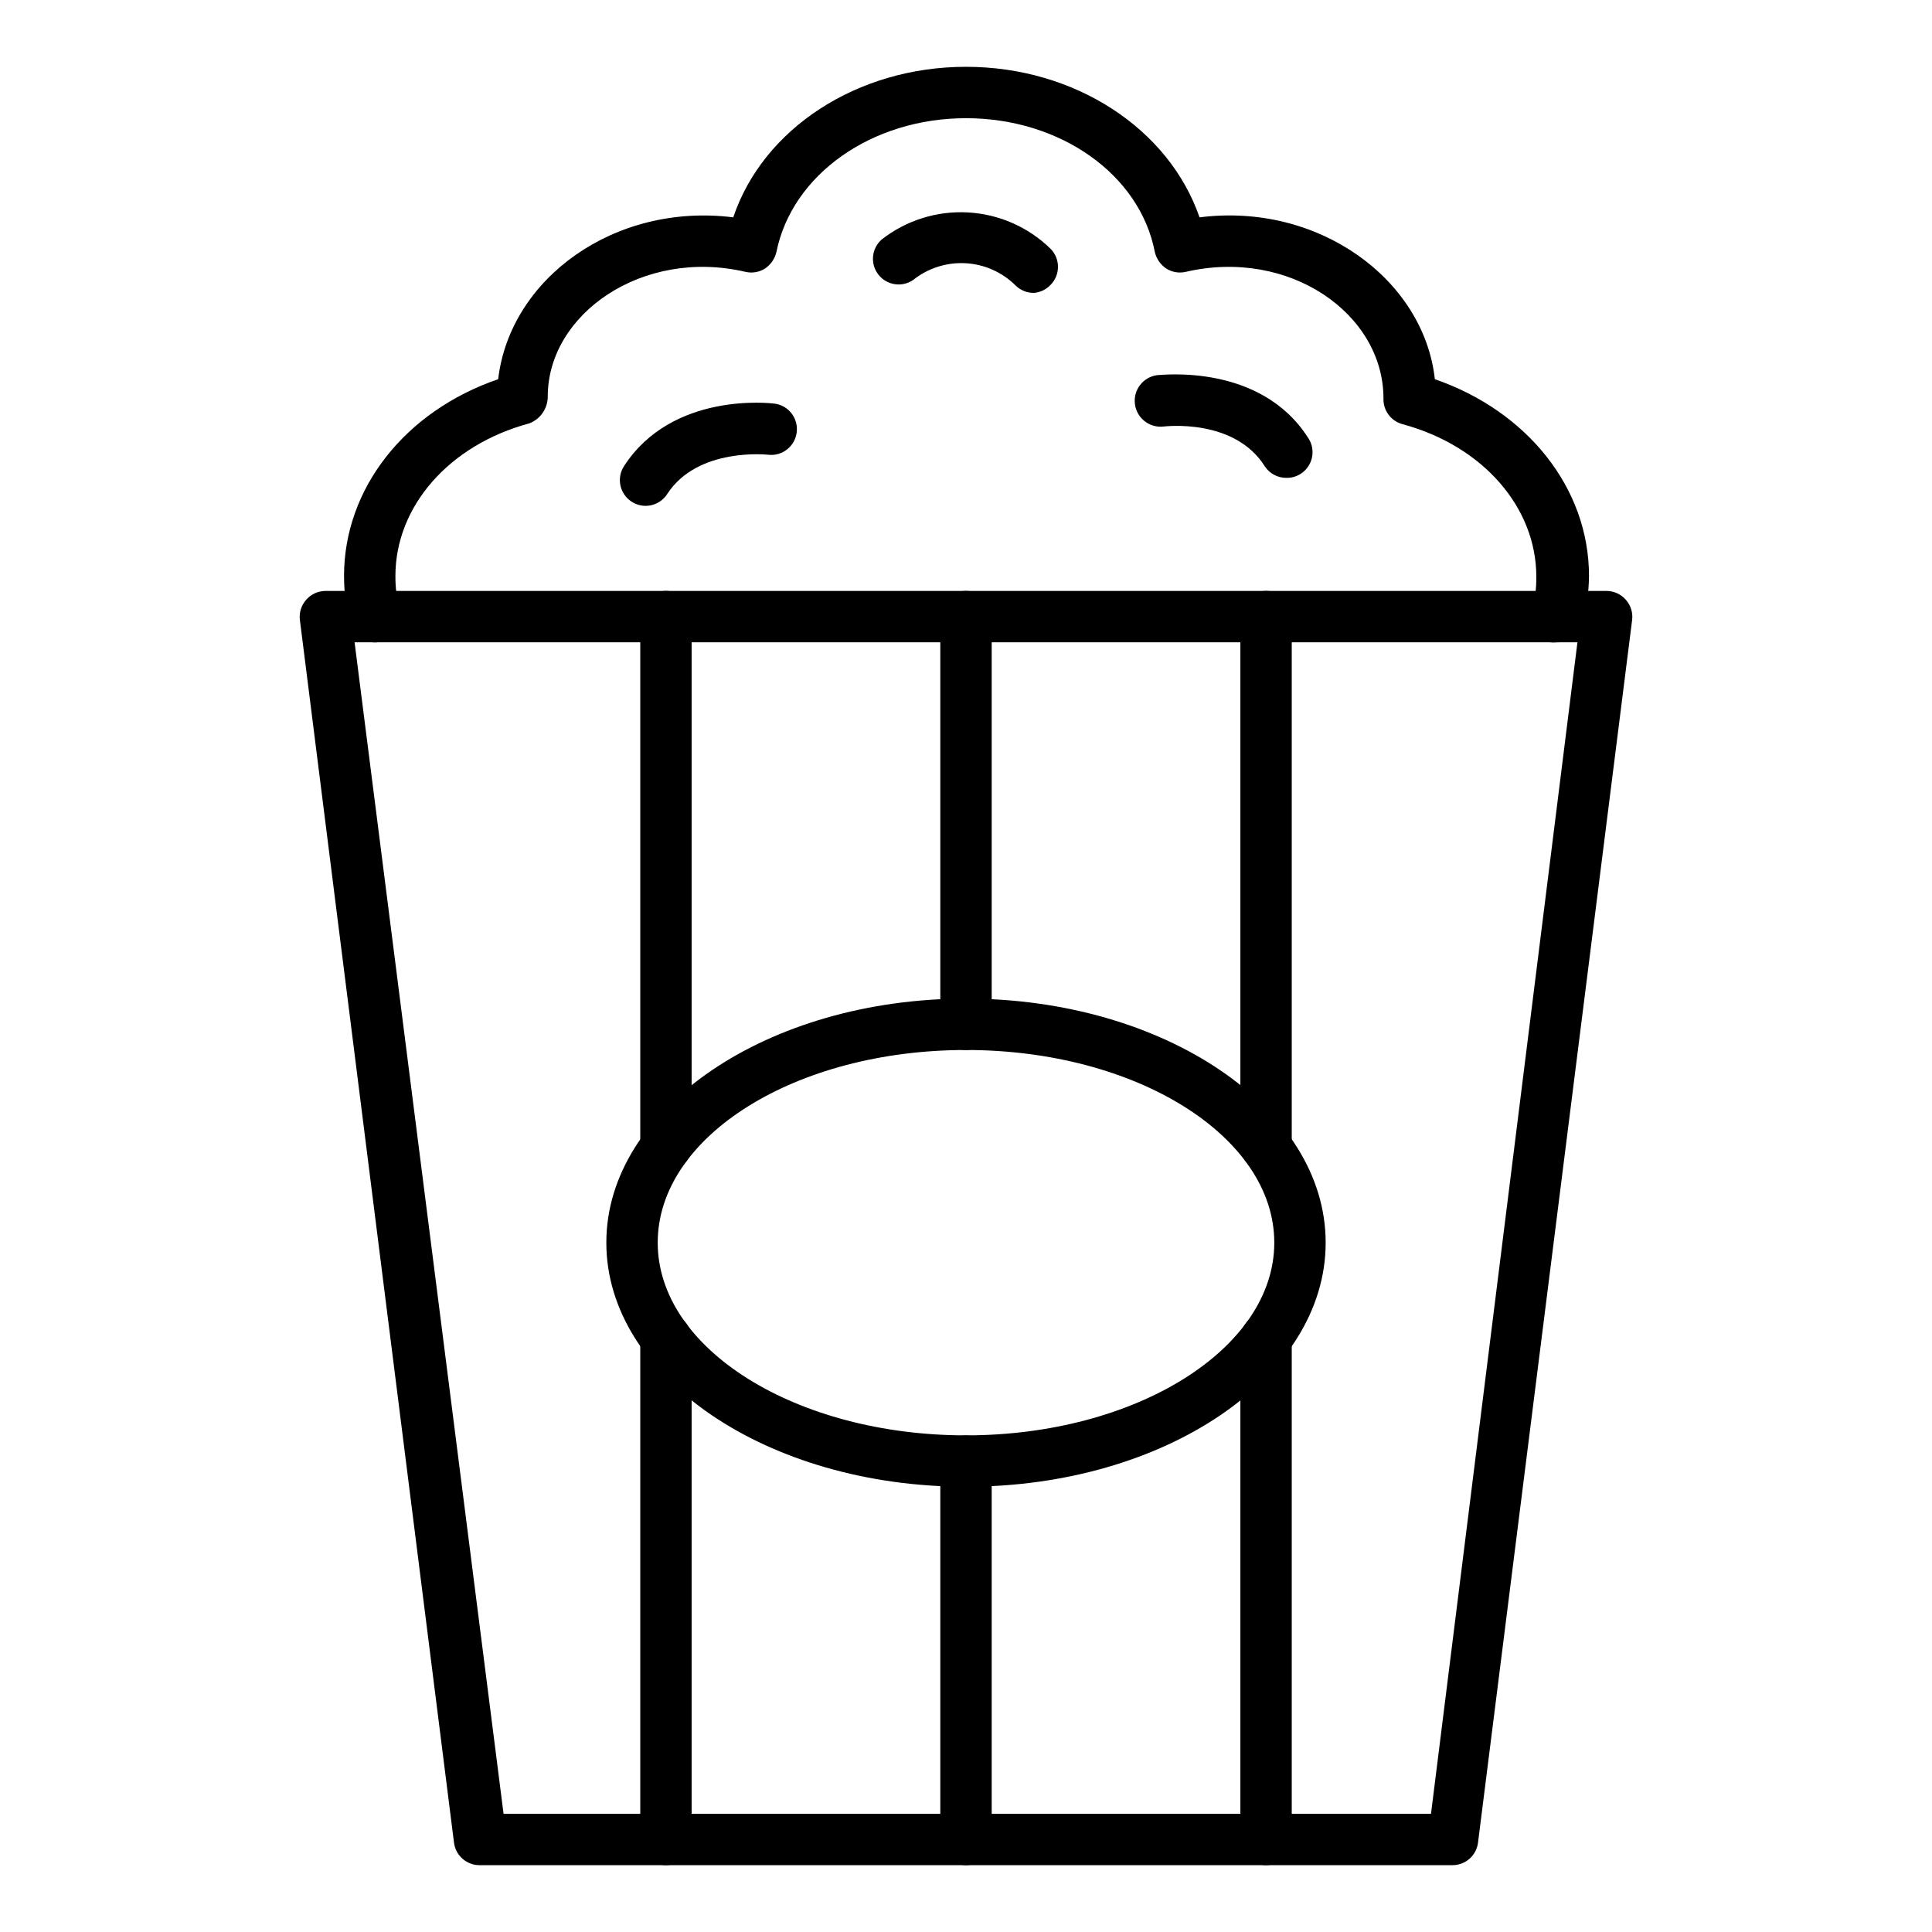 <?xml version="1.0" encoding="UTF-8"?>
<!-- Uploaded to: ICON Repo, www.svgrepo.com, Generator: ICON Repo Mixer Tools -->
<svg fill="#000000" width="800px" height="800px" version="1.1" viewBox="144 144 512 512" xmlns="http://www.w3.org/2000/svg">
 <g>
  <path d="m528.88 638.29h-257.76c-3.461 0.027-6.391-2.551-6.809-5.988l-40.848-324.07v-0.004c-0.219-1.93 0.402-3.863 1.703-5.309 1.289-1.469 3.148-2.312 5.106-2.316h339.46c1.957 0.004 3.816 0.848 5.109 2.316 1.297 1.445 1.918 3.379 1.699 5.309l-40.848 324.07v0.004c-0.418 3.438-3.348 6.016-6.809 5.988zm-251.43-13.613h245.78l38.809-310.46h-324.07z"/>
  <path d="m479.52 454.46c-3.762 0-6.809-3.047-6.809-6.809v-140.25c0-3.762 3.047-6.809 6.809-6.809 3.758 0 6.809 3.047 6.809 6.809v140.25c0 1.805-0.719 3.539-1.996 4.812-1.277 1.277-3.008 1.996-4.812 1.996z"/>
  <path d="m479.52 638.29c-3.762 0-6.809-3.047-6.809-6.805v-132.62c0-3.762 3.047-6.809 6.809-6.809 3.758 0 6.809 3.047 6.809 6.809v132.62c0 1.805-0.719 3.535-1.996 4.812-1.277 1.277-3.008 1.992-4.812 1.992z"/>
  <path d="m400 422.26c-3.762 0-6.809-3.047-6.809-6.809v-108.05c0-3.762 3.047-6.809 6.809-6.809 3.758 0 6.809 3.047 6.809 6.809v108.05c0 1.805-0.719 3.539-1.996 4.812-1.277 1.277-3.008 1.996-4.812 1.996z"/>
  <path d="m400 638.29c-3.762 0-6.809-3.047-6.809-6.805v-100.29c0-3.758 3.047-6.805 6.809-6.805 3.758 0 6.809 3.047 6.809 6.805v100.29c0 1.805-0.719 3.535-1.996 4.812-1.277 1.277-3.008 1.992-4.812 1.992z"/>
  <path d="m320.48 454.46c-3.758 0-6.805-3.047-6.805-6.809v-140.25c0-3.762 3.047-6.809 6.805-6.809 3.762 0 6.809 3.047 6.809 6.809v140.25c0 1.805-0.715 3.539-1.992 4.812-1.277 1.277-3.008 1.996-4.816 1.996z"/>
  <path d="m320.48 638.29c-3.758 0-6.805-3.047-6.805-6.805v-132.62c0-3.762 3.047-6.809 6.805-6.809 3.762 0 6.809 3.047 6.809 6.809v132.62c0 1.805-0.715 3.535-1.992 4.812-1.277 1.277-3.008 1.992-4.816 1.992z"/>
  <path d="m400 538c-52.695 0-95.316-29.07-95.316-64.68 0-35.605 42.824-64.68 95.316-64.68s95.316 29.004 95.316 64.68c-0.004 35.68-42.621 64.68-95.316 64.68zm0-115.74c-45.207 0-81.699 22.875-81.699 51.062s36.695 51.062 81.699 51.062 81.699-22.945 81.699-51.062c0-28.117-36.492-51.062-81.699-51.062z"/>
  <path d="m556.59 314.21c-0.59 0.066-1.184 0.066-1.773 0-1.754-0.461-3.254-1.609-4.16-3.18-0.906-1.574-1.148-3.441-0.672-5.195 0.797-2.926 1.188-5.953 1.156-8.984 0-18.449-14.23-34.723-35.473-40.441h0.004c-3.059-0.824-5.148-3.644-5.039-6.809 0-22.469-24.984-39.895-52.355-33.566-1.797 0.43-3.688 0.109-5.242-0.883-1.508-1.027-2.578-2.582-2.996-4.359-3.949-20.559-25.055-35.469-50.039-35.469s-46.09 14.91-50.246 35.473v-0.004c-0.418 1.777-1.488 3.332-2.996 4.359-1.555 0.992-3.445 1.312-5.242 0.883-27.234-6.332-52.355 11.164-52.355 33.02 0.012 3.172-1.941 6.019-4.902 7.148-21.242 5.719-35.473 21.992-35.473 40.441h0.004c-0.031 3.035 0.355 6.059 1.156 8.988 0.977 3.648-1.188 7.394-4.836 8.375-3.644 0.977-7.394-1.188-8.371-4.836-1.039-4.094-1.566-8.301-1.566-12.527 0-23.215 16.203-43.707 40.848-52.152 3.133-26.688 30.84-46.84 62.297-42.891 7.898-23.488 32.816-39.895 61.684-39.895s53.785 16.406 61.887 39.895c31.59-4.016 59.438 16.477 62.363 42.891 24.578 8.512 40.848 28.934 40.848 52.152-0.043 4.231-0.617 8.438-1.703 12.527-0.82 3.059-3.641 5.148-6.805 5.039z"/>
  <path d="m484.9 270.64c-2.305 0.012-4.453-1.141-5.719-3.062-8.102-12.867-26.555-10.551-26.758-10.551-3.762 0.469-7.188-2.199-7.66-5.961-0.469-3.758 2.199-7.188 5.957-7.656 1.09 0 27.234-3.199 39.895 16.543h0.004c1.457 2.102 1.613 4.84 0.41 7.094-1.207 2.254-3.574 3.641-6.129 3.594z"/>
  <path d="m417.97 221.62c-1.777 0.012-3.488-0.672-4.766-1.906-3.559-3.559-8.305-5.684-13.332-5.957-5.023-0.277-9.977 1.312-13.902 4.461-2.977 2.019-7.012 1.371-9.207-1.473-2.199-2.848-1.805-6.914 0.902-9.285 6.488-5.07 14.598-7.617 22.824-7.168 8.227 0.449 16.008 3.867 21.906 9.621 2.641 2.652 2.641 6.941 0 9.598-1.164 1.23-2.738 1.98-4.426 2.109z"/>
  <path d="m315.1 278.06c-1.305-0.004-2.582-0.383-3.68-1.09-1.531-0.977-2.613-2.527-2.996-4.305-0.383-1.777-0.039-3.637 0.957-5.156 12.801-19.742 38.809-16.68 39.895-16.543v-0.004c3.719 0.496 6.336 3.906 5.856 7.625-0.461 3.719-3.84 6.363-7.559 5.926 0 0-18.656-2.109-26.758 10.418l0.004-0.004c-1.25 1.949-3.406 3.129-5.719 3.133z"/>
 </g>
</svg>